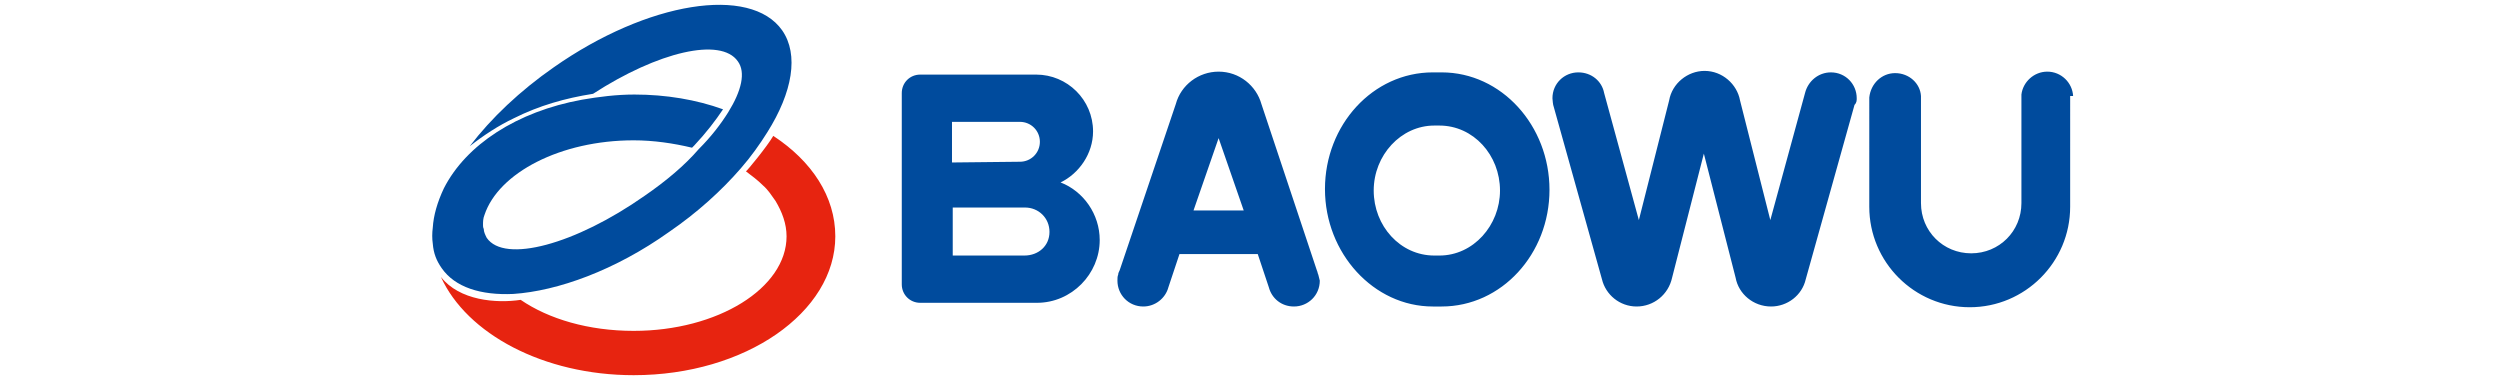 <svg xmlns="http://www.w3.org/2000/svg" xmlns:xlink="http://www.w3.org/1999/xlink" id="Layer_1" x="0px" y="0px" viewBox="0 0 338.5 51.3" style="enable-background:new 0 0 338.5 51.3;" xml:space="preserve"><style type="text/css">	.st0{fill:#004B9D;}			.st1{clip-path:url(#SVGID_00000111189702316960708320000006526406010938007985_);fill:url(#path211_00000118364117109595380630000010220131676661982860_);}			.st2{clip-path:url(#SVGID_00000019660020321927606190000011875254966927848327_);fill:url(#path228_00000165927129769618716520000017735584364532010932_);}	.st3{fill:#E72410;}</style><g>	<path id="path194" class="st0" d="M195.2,9.8H194c-8.1,0-14.6,7.1-14.6,15.8S186,41.5,194,41.5h1.2c8.1,0,14.6-7.1,14.6-15.8  S203.3,9.8,195.2,9.8 M194.9,34.6h-0.7c-4.6,0-8.2-4-8.2-8.8s3.7-8.8,8.2-8.8h0.7c4.6,0,8.2,4,8.2,8.8  C203.1,30.5,199.5,34.6,194.9,34.6 M178.5,37.2c-0.1-0.2-0.1-0.4-0.2-0.6l-7.5-22.5c-0.7-2.5-3-4.4-5.8-4.4c-2.7,0-5.1,1.8-5.8,4.4  l-7.6,22.5c-0.1,0.2-0.2,0.4-0.2,0.6c-0.1,0.2-0.1,0.5-0.1,0.8c0,1.9,1.5,3.5,3.5,3.5c1.6,0,3-1.1,3.4-2.6l1.5-4.5h10.6l1.5,4.5  c0.4,1.5,1.7,2.6,3.4,2.6c1.9,0,3.5-1.5,3.5-3.5C178.6,37.7,178.6,37.5,178.5,37.2 M161.6,28.5l3.4-9.8l3.4,9.8L161.6,28.5z   M143.6,24.7c2.5-1.2,4.4-3.9,4.4-6.9c0-4.3-3.5-7.7-7.7-7.7h-15.7c-1.4,0-2.5,1.1-2.5,2.5v25.9c0,1.4,1.1,2.5,2.5,2.5h15.8  c4.7,0,8.5-3.9,8.5-8.5C148.9,29,146.7,25.9,143.6,24.7 M128.9,22v-5.5h9.2c1.5,0,2.7,1.2,2.7,2.7s-1.2,2.7-2.7,2.7L128.9,22z   M138.7,34.6H129v-6.5h9.8c1.8,0,3.3,1.4,3.3,3.3S140.6,34.6,138.7,34.6 M251.4,13.3c0-1.9-1.5-3.5-3.5-3.5c-1.7,0-3.1,1.2-3.5,2.8  l-4.7,17.2l-4.1-16.2c-0.4-2.2-2.4-4-4.8-4c-2.3,0-4.4,1.7-4.8,4l-4.1,16.2l-4.7-17.2c-0.3-1.6-1.7-2.8-3.5-2.8  c-1.9,0-3.5,1.5-3.5,3.5c0,0.3,0.1,0.9,0.1,0.9l6.6,23.6c0.5,2.1,2.4,3.7,4.7,3.7c2.3,0,4.3-1.6,4.8-3.9l4.3-16.8l4.3,16.8  c0.4,2.2,2.4,3.9,4.8,3.9c2.2,0,4.2-1.5,4.7-3.7l6.6-23.6C251.4,13.9,251.4,13.6,251.4,13.3 M280.7,13c-0.1-1.8-1.6-3.3-3.5-3.3  c-1.8,0-3.3,1.4-3.5,3.1v14.7c0,3.8-3,6.8-6.8,6.8c-3.8,0-6.8-3-6.8-6.8V13c-0.1-1.7-1.6-3.1-3.5-3.1c-1.8,0-3.3,1.4-3.5,3.3V28  c0,7.5,6.1,13.6,13.6,13.6c7.5,0,13.6-6.1,13.6-13.6V13L280.7,13z"></path>	<g>		<defs>			<path id="SVGID_1_" d="M66,25.9c0.1-0.1,0.1-0.3,0.2-0.4C66.1,25.6,66.1,25.7,66,25.9"></path>		</defs>		<clipPath id="SVGID_00000111151746176986385370000008221032119341521575_">			<use xlink:href="#SVGID_1_" style="overflow:visible;"></use>		</clipPath>					<linearGradient id="path211_00000120520576114078635750000011827506477270910366_" gradientUnits="userSpaceOnUse" x1="-543.63" y1="122.488" x2="-543.115" y2="122.488" gradientTransform="matrix(-51.641 -61.005 61.005 -51.641 -35454.07 -26782.715)">			<stop offset="0" style="stop-color:#E1392A"></stop>			<stop offset="0.511" style="stop-color:#E1392A"></stop>			<stop offset="0.894" style="stop-color:#004898"></stop>			<stop offset="1" style="stop-color:#004898"></stop>		</linearGradient>					<path id="path211" style="clip-path:url(#SVGID_00000111151746176986385370000008221032119341521575_);fill:url(#path211_00000120520576114078635750000011827506477270910366_);" d="   M66.1,26l-0.3-0.4l0.3-0.2l0.3,0.3L66.1,26z"></path>	</g>	<g id="g230" transform="matrix(1.98,0,0,1.98,5.148,5.034)">		<g>			<defs>				<path id="SVGID_00000025424581092992702260000004979031023208509601_" d="M30.6,10.8c0-0.1,0.1-0.1,0.1-0.2     C30.7,10.7,30.7,10.7,30.6,10.8"></path>			</defs>			<clipPath id="SVGID_00000027566948551142773140000003346035774866265762_">				<use xlink:href="#SVGID_00000025424581092992702260000004979031023208509601_" style="overflow:visible;"></use>			</clipPath>							<linearGradient id="path228_00000069376487137545220000000004083308549411922847_" gradientUnits="userSpaceOnUse" x1="-277.186" y1="59.318" x2="-276.678" y2="59.318" gradientTransform="matrix(-52.127 -61.579 61.579 -52.127 -18058.158 -13951.073)">				<stop offset="0" style="stop-color:#E1392A"></stop>				<stop offset="0.511" style="stop-color:#E1392A"></stop>				<stop offset="0.894" style="stop-color:#004898"></stop>				<stop offset="1" style="stop-color:#004898"></stop>			</linearGradient>							<path id="path228" style="clip-path:url(#SVGID_00000027566948551142773140000003346035774866265762_);fill:url(#path228_00000069376487137545220000000004083308549411922847_);" d="    M30.7,10.8l-0.1-0.1l0.1-0.1l0.1,0.1L30.7,10.8z"></path>		</g>	</g>	<path id="path232" class="st3" d="M104.7,18.4c5.2,3.4,8.4,8.2,8.4,13.6c0,10.3-12.2,18.8-27.3,18.8c-12.2,0-22.6-5.6-26.1-13.3  c2.5,3.2,7.5,3.6,10.8,3.1c3.8,2.6,9.2,4.2,15.3,4.2c11.4,0,20.7-5.8,20.7-12.8c0-1.7-0.6-3.3-1.5-4.8c-0.5-0.7-1-1.5-1.7-2.1  c-0.7-0.7-1.5-1.3-2.3-1.9C101.1,23.2,103.9,19.8,104.7,18.4"></path>	<path id="path234" class="st0" d="M75,9.1c12.7-8.9,26.6-11.1,30.9-5c2.3,3.3,1.4,8.4-2,13.8c-1,1.6-2.2,3.3-3.6,4.9  c-2.6,3-5.9,6-9.7,8.6c-7.3,5.2-15.1,8-21.1,8.4c-4.4,0.2-7.9-0.9-9.7-3.5c-0.7-1-1.1-2-1.2-3.3c-0.1-0.7-0.1-1.4,0-2.2  c0.1-1.6,0.6-3.4,1.5-5.3c3-5.9,9.9-10.4,18.7-12c2.3-0.4,4.7-0.7,7.1-0.7c4.3,0,8.4,0.7,12,2c-1,1.5-2.3,3.2-3.9,4.9L93.7,20  c-2.5-0.6-5.2-1-7.9-1c-9.9,0-18.3,4.4-20.2,10.1c-0.2,0.5-0.2,0.9-0.2,1.4c0,0.1,0,0.3,0.1,0.5c0,0.4,0.2,0.8,0.4,1.2  c2.4,3.5,12,0.9,21.4-5.7c2.9-2,5.4-4.1,7.3-6.3c1.7-1.7,3-3.4,4-5c1.8-2.9,2.4-5.4,1.3-6.9c-2.3-3.3-10.8-1.3-19.6,4.4  c-3.8,0.6-7.3,1.6-10.7,3.3c-2.1,1-4.1,2.3-6,3.8C66.5,16,70.4,12.3,75,9.1"></path></g></svg>